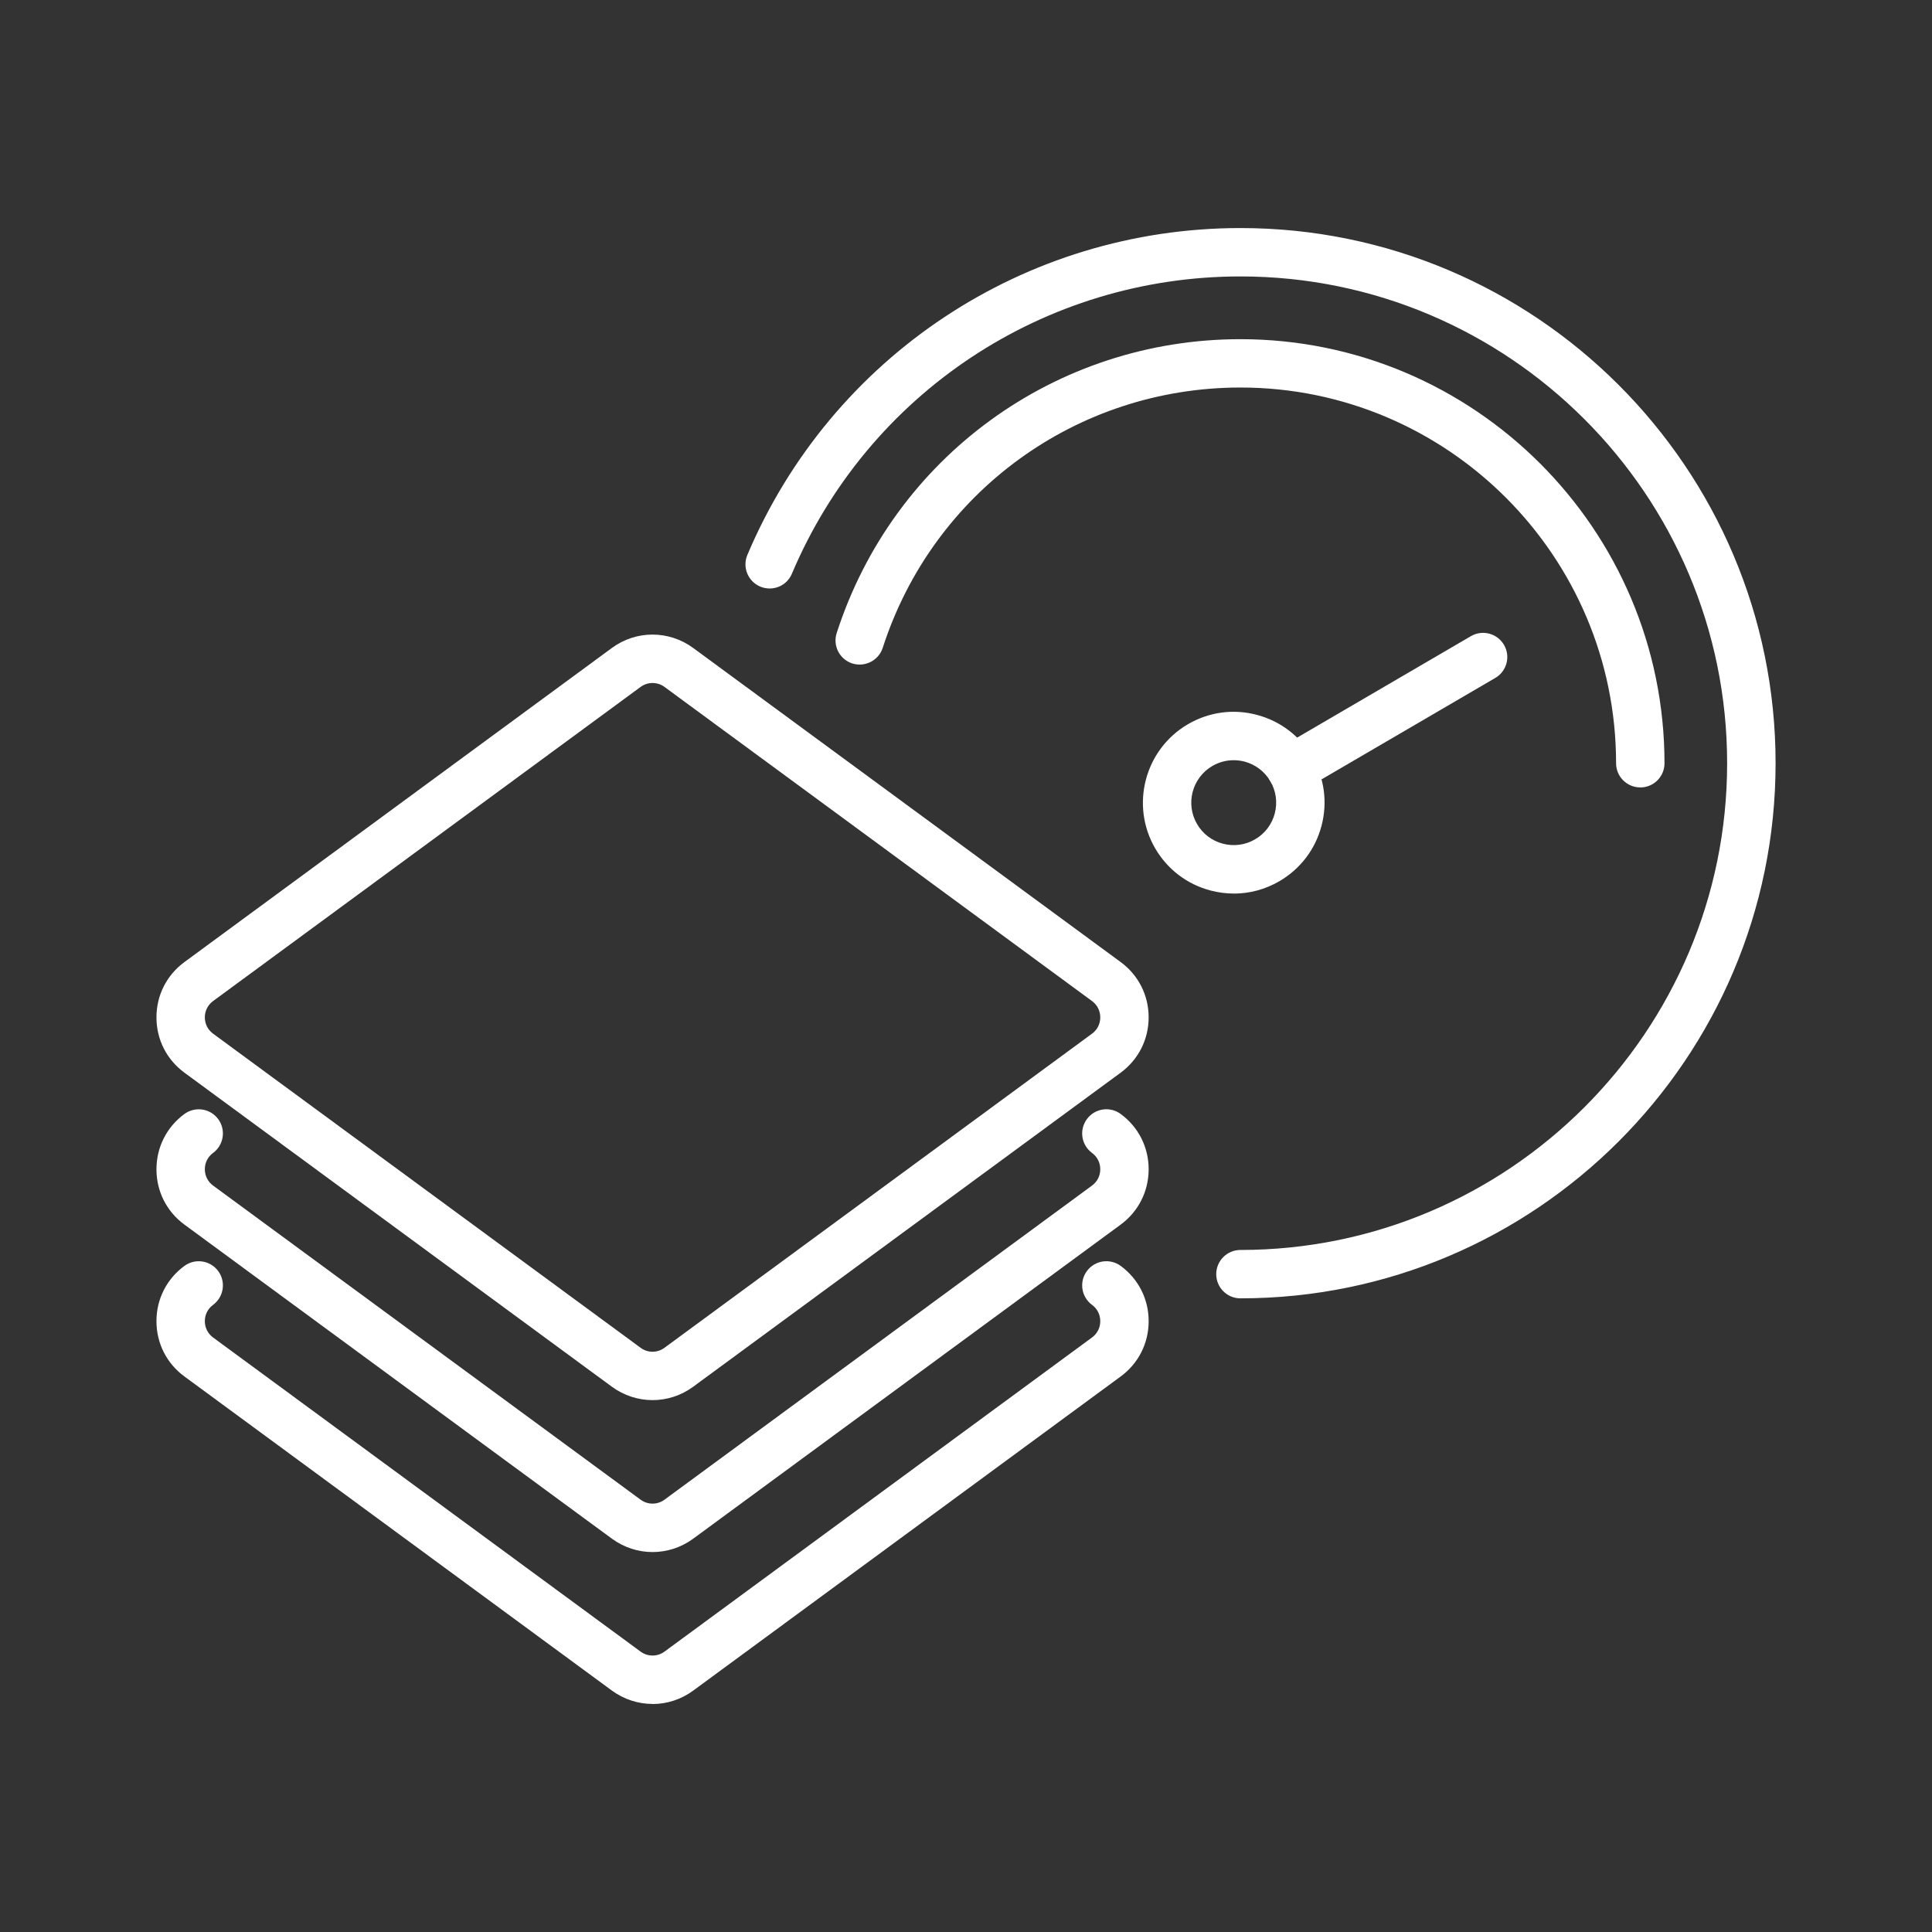 <?xml version="1.0" encoding="UTF-8"?>
<svg xmlns="http://www.w3.org/2000/svg" id="transport" viewBox="0 0 50 50">
  <rect x="0" y="0" width="50" height="50" fill="#333333" stroke="none"/>
  <defs>
    <style>
      .cls-1 {
        fill: #fff;
        stroke-width: 0px;
      }
    </style>
  </defs>
  <g>
    <path class="cls-1" d="m32.102,33.601c-.346,0-.626-.28-.626-.626s.28-.626.626-.626c6.946,0,12.596-5.651,12.596-12.597,0-6.946-5.651-12.598-12.596-12.598-5.074,0-9.631,3.02-11.608,7.694-.133.319-.5.467-.82.333-.318-.135-.467-.502-.332-.82,2.173-5.139,7.182-8.459,12.761-8.459,7.637,0,13.849,6.213,13.849,13.85s-6.213,13.849-13.849,13.849Z"></path>
    <path class="cls-1" d="m42.45,20.378c-.346,0-.626-.28-.626-.626,0-5.361-4.362-9.723-9.722-9.723-4.237,0-7.957,2.707-9.257,6.737-.107.329-.46.507-.788.404-.329-.106-.51-.459-.403-.788,1.467-4.548,5.665-7.604,10.448-7.604,6.052,0,10.975,4.923,10.975,10.975,0,.346-.28.626-.626.626Z"></path>
    <g>
      <path class="cls-1" d="m33.418,20.53c-.216,0-.425-.111-.542-.311-.175-.299-.074-.682.225-.856l4.965-2.899c.301-.175.682-.073.857.225.175.299.074.682-.225.856l-4.965,2.899c-.099.058-.209.086-.315.086Z"></path>
      <path class="cls-1" d="m31.932,23.125c-.2,0-.402-.026-.601-.078-.608-.16-1.116-.546-1.433-1.088-.653-1.119-.274-2.562.845-3.216.542-.316,1.175-.405,1.782-.243.608.159,1.117.546,1.433,1.088.317.542.403,1.175.243,1.783-.159.607-.546,1.116-1.088,1.433h0c-.365.213-.77.322-1.182.322Zm-.006-3.451c-.192,0-.382.051-.551.15-.524.306-.701.98-.395,1.503.148.253.386.434.669.508.284.074.58.035.833-.114h.001c.253-.148.434-.386.508-.669.074-.284.034-.58-.114-.833s-.386-.434-.669-.509c-.093-.024-.188-.036-.281-.036Z"></path>
    </g>
  </g>
  <g>
    <path class="cls-1" d="m16.888,44.098c-.369,0-.736-.116-1.052-.346l-11.063-8.129c-.46-.337-.724-.859-.724-1.43-.001-.571.264-1.093.723-1.431.28-.204.671-.144.875.133.205.278.145.67-.133.875-.136.1-.213.254-.213.422,0,.168.078.322.213.422l11.064,8.129c.185.137.436.136.62-0l11.063-8.129c.137-.1.214-.254.214-.422,0-.169-.078-.323-.213-.422-.279-.205-.339-.597-.133-.875.204-.278.597-.338.875-.133.46.338.724.86.723,1.431,0,.571-.264,1.093-.725,1.431l-11.062,8.129c-.314.231-.684.347-1.052.347Z"></path>
    <path class="cls-1" d="m16.888,40.167c-.369,0-.736-.116-1.052-.346l-11.064-8.129c-.46-.338-.723-.86-.723-1.431s.264-1.092.723-1.431c.28-.204.671-.145.875.133.205.278.145.67-.133.875-.136.1-.213.253-.213.422s.078.322.213.422l11.064,8.129c.185.137.436.137.62,0l11.064-8.129c.136-.1.213-.253.213-.422s-.078-.322-.213-.422c-.279-.205-.339-.597-.133-.875.204-.279.597-.339.875-.133.46.338.723.86.723,1.431s-.264,1.092-.723,1.431l-11.064,8.129c-.315.231-.684.346-1.052.346Z"></path>
    <path class="cls-1" d="m16.888,36.235c-.369,0-.737-.116-1.052-.346l-11.064-8.129c-.46-.338-.723-.86-.723-1.431s.264-1.093.724-1.431l11.063-8.129c.629-.462,1.474-.461,2.103-0l11.064,8.129c.46.338.724.86.724,1.431s-.264,1.093-.723,1.431l-11.065,8.129c-.314.231-.683.346-1.052.346Zm0-18.559c-.108,0-.217.034-.31.102l-11.063,8.129c-.136.1-.214.253-.214.422s.078.322.213.422l11.064,8.129c.184.137.435.137.619,0l11.065-8.129c.136-.1.213-.253.213-.422s-.078-.322-.214-.422h0l-11.063-8.129c-.092-.068-.201-.102-.31-.102Z"></path>
  </g>
</svg>
